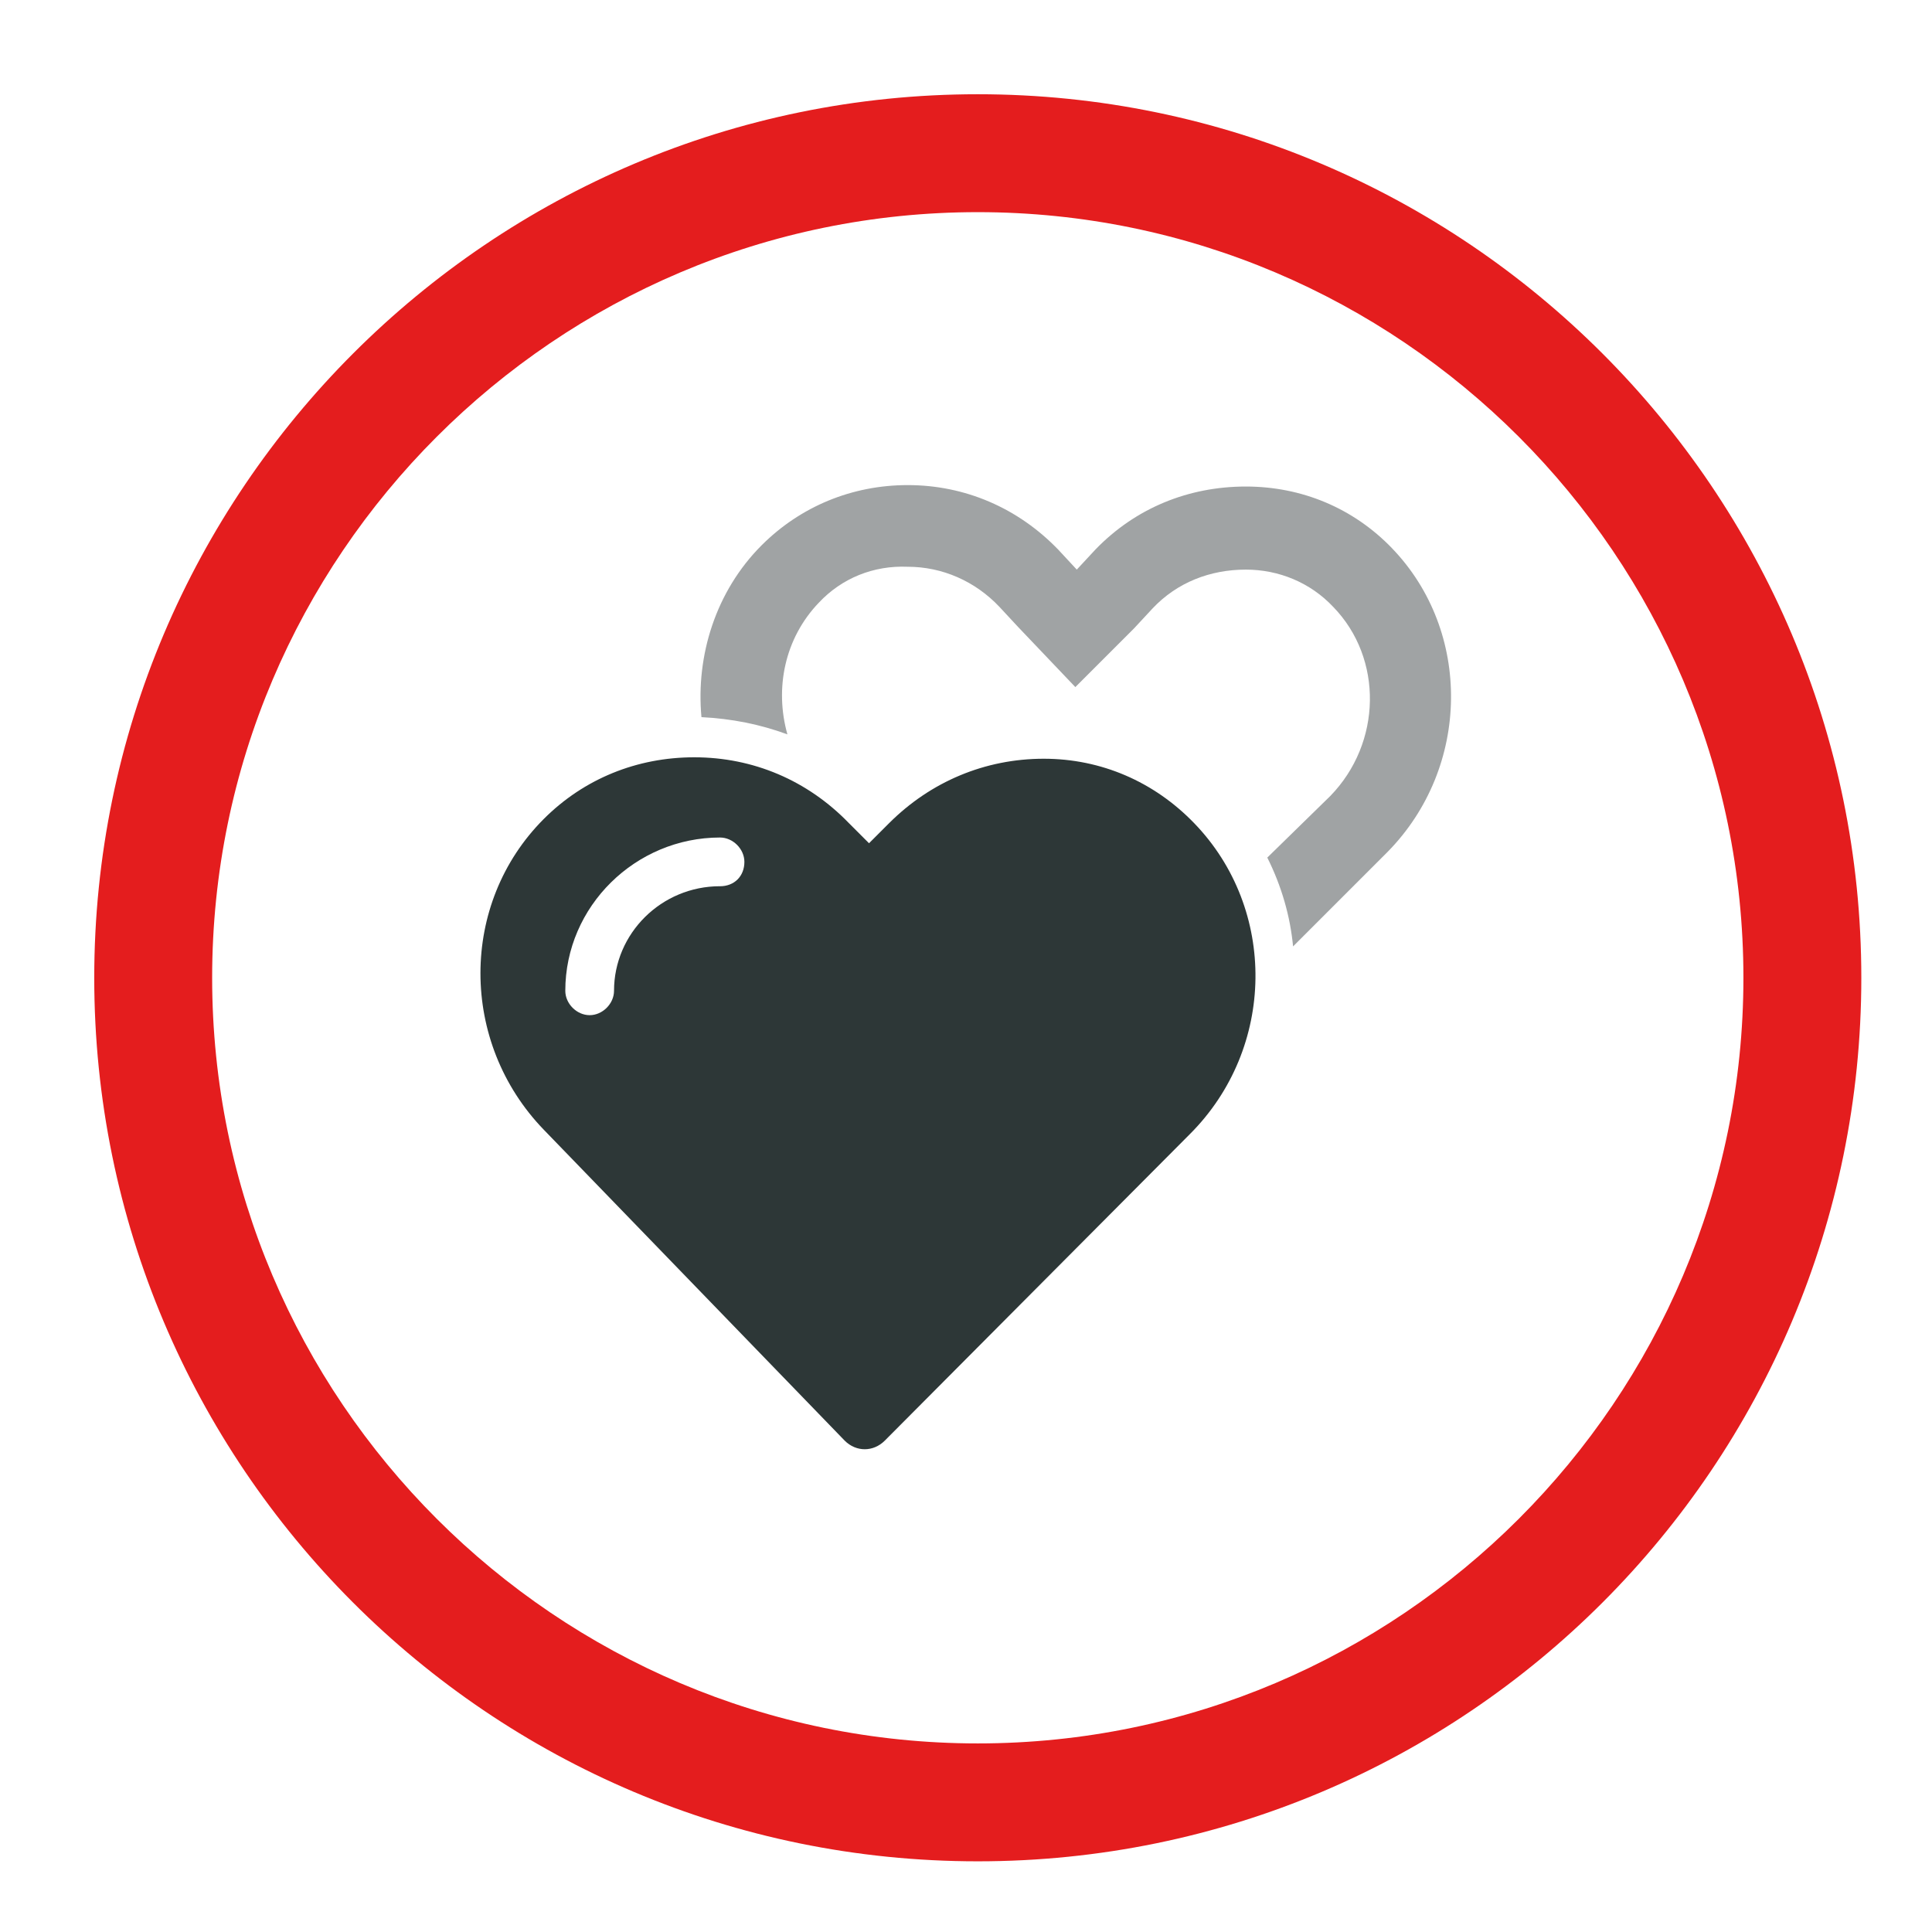 <svg height="82" viewBox="0 0 82 82" width="82" xmlns="http://www.w3.org/2000/svg"><g fill="none" transform="translate(4 4)"><path d="m75 37.5c0 20.679-16.76 37.5-37.5 37.5s-37.5-16.821-37.5-37.5 16.821-37.5 37.5-37.5 37.5 16.821 37.5 37.5zm-5.004 0c0-17.906-14.59-32.496-32.496-32.496s-32.496 14.59-32.496 32.496 14.59 32.496 32.496 32.496 32.496-14.59 32.496-32.496z" fill="#e41d1e"/><g transform="translate(16.346 16.346)"><path d="m23.956 11.857c-2.493 0-4.803.973-6.567 2.736l-.851.851-.851-.851c-1.763-1.824-4.074-2.797-6.567-2.797-2.432 0-4.682.912-6.384 2.615-3.587 3.587-3.587 9.485 0 13.194l12.769 13.194c.243.243.547.365.851.365.304 0 .608-.122.851-.365l12.951-13.012c3.648-3.648 3.709-9.546.182-13.194-1.702-1.763-3.952-2.736-6.384-2.736zm-13.742 5.411c-2.493 0-4.499 2.007-4.499 4.439 0 .547-.486 1.034-1.034 1.034s-1.034-.486-1.034-1.034c0-3.587 2.979-6.506 6.567-6.506.547 0 1.034.486 1.034 1.034 0 .608-.426 1.034-1.034 1.034z" fill="#2d3737"/><path d="m38.732 2.919c-1.642-1.702-3.831-2.615-6.202-2.615-2.432 0-4.682.912-6.384 2.675l-.79.851-.79-.851c-1.702-1.763-3.952-2.736-6.384-2.736-2.371 0-4.56.912-6.202 2.554-1.946 1.946-2.797 4.682-2.554 7.296 1.277.061 2.493.304 3.648.73-.547-1.946-.122-4.074 1.338-5.594.973-1.034 2.311-1.581 3.77-1.52 1.459 0 2.858.608 3.891 1.702l.79.851 2.432 2.554 2.493-2.493.79-.851c1.034-1.094 2.432-1.642 3.952-1.642 1.398 0 2.736.547 3.709 1.581 2.128 2.189 2.067 5.776-.122 8.026l-2.675 2.615c.608 1.216.973 2.493 1.094 3.77l4.013-4.013c3.527-3.587 3.587-9.364.182-12.89z" fill="#a0a3a4"/></g></g></svg>